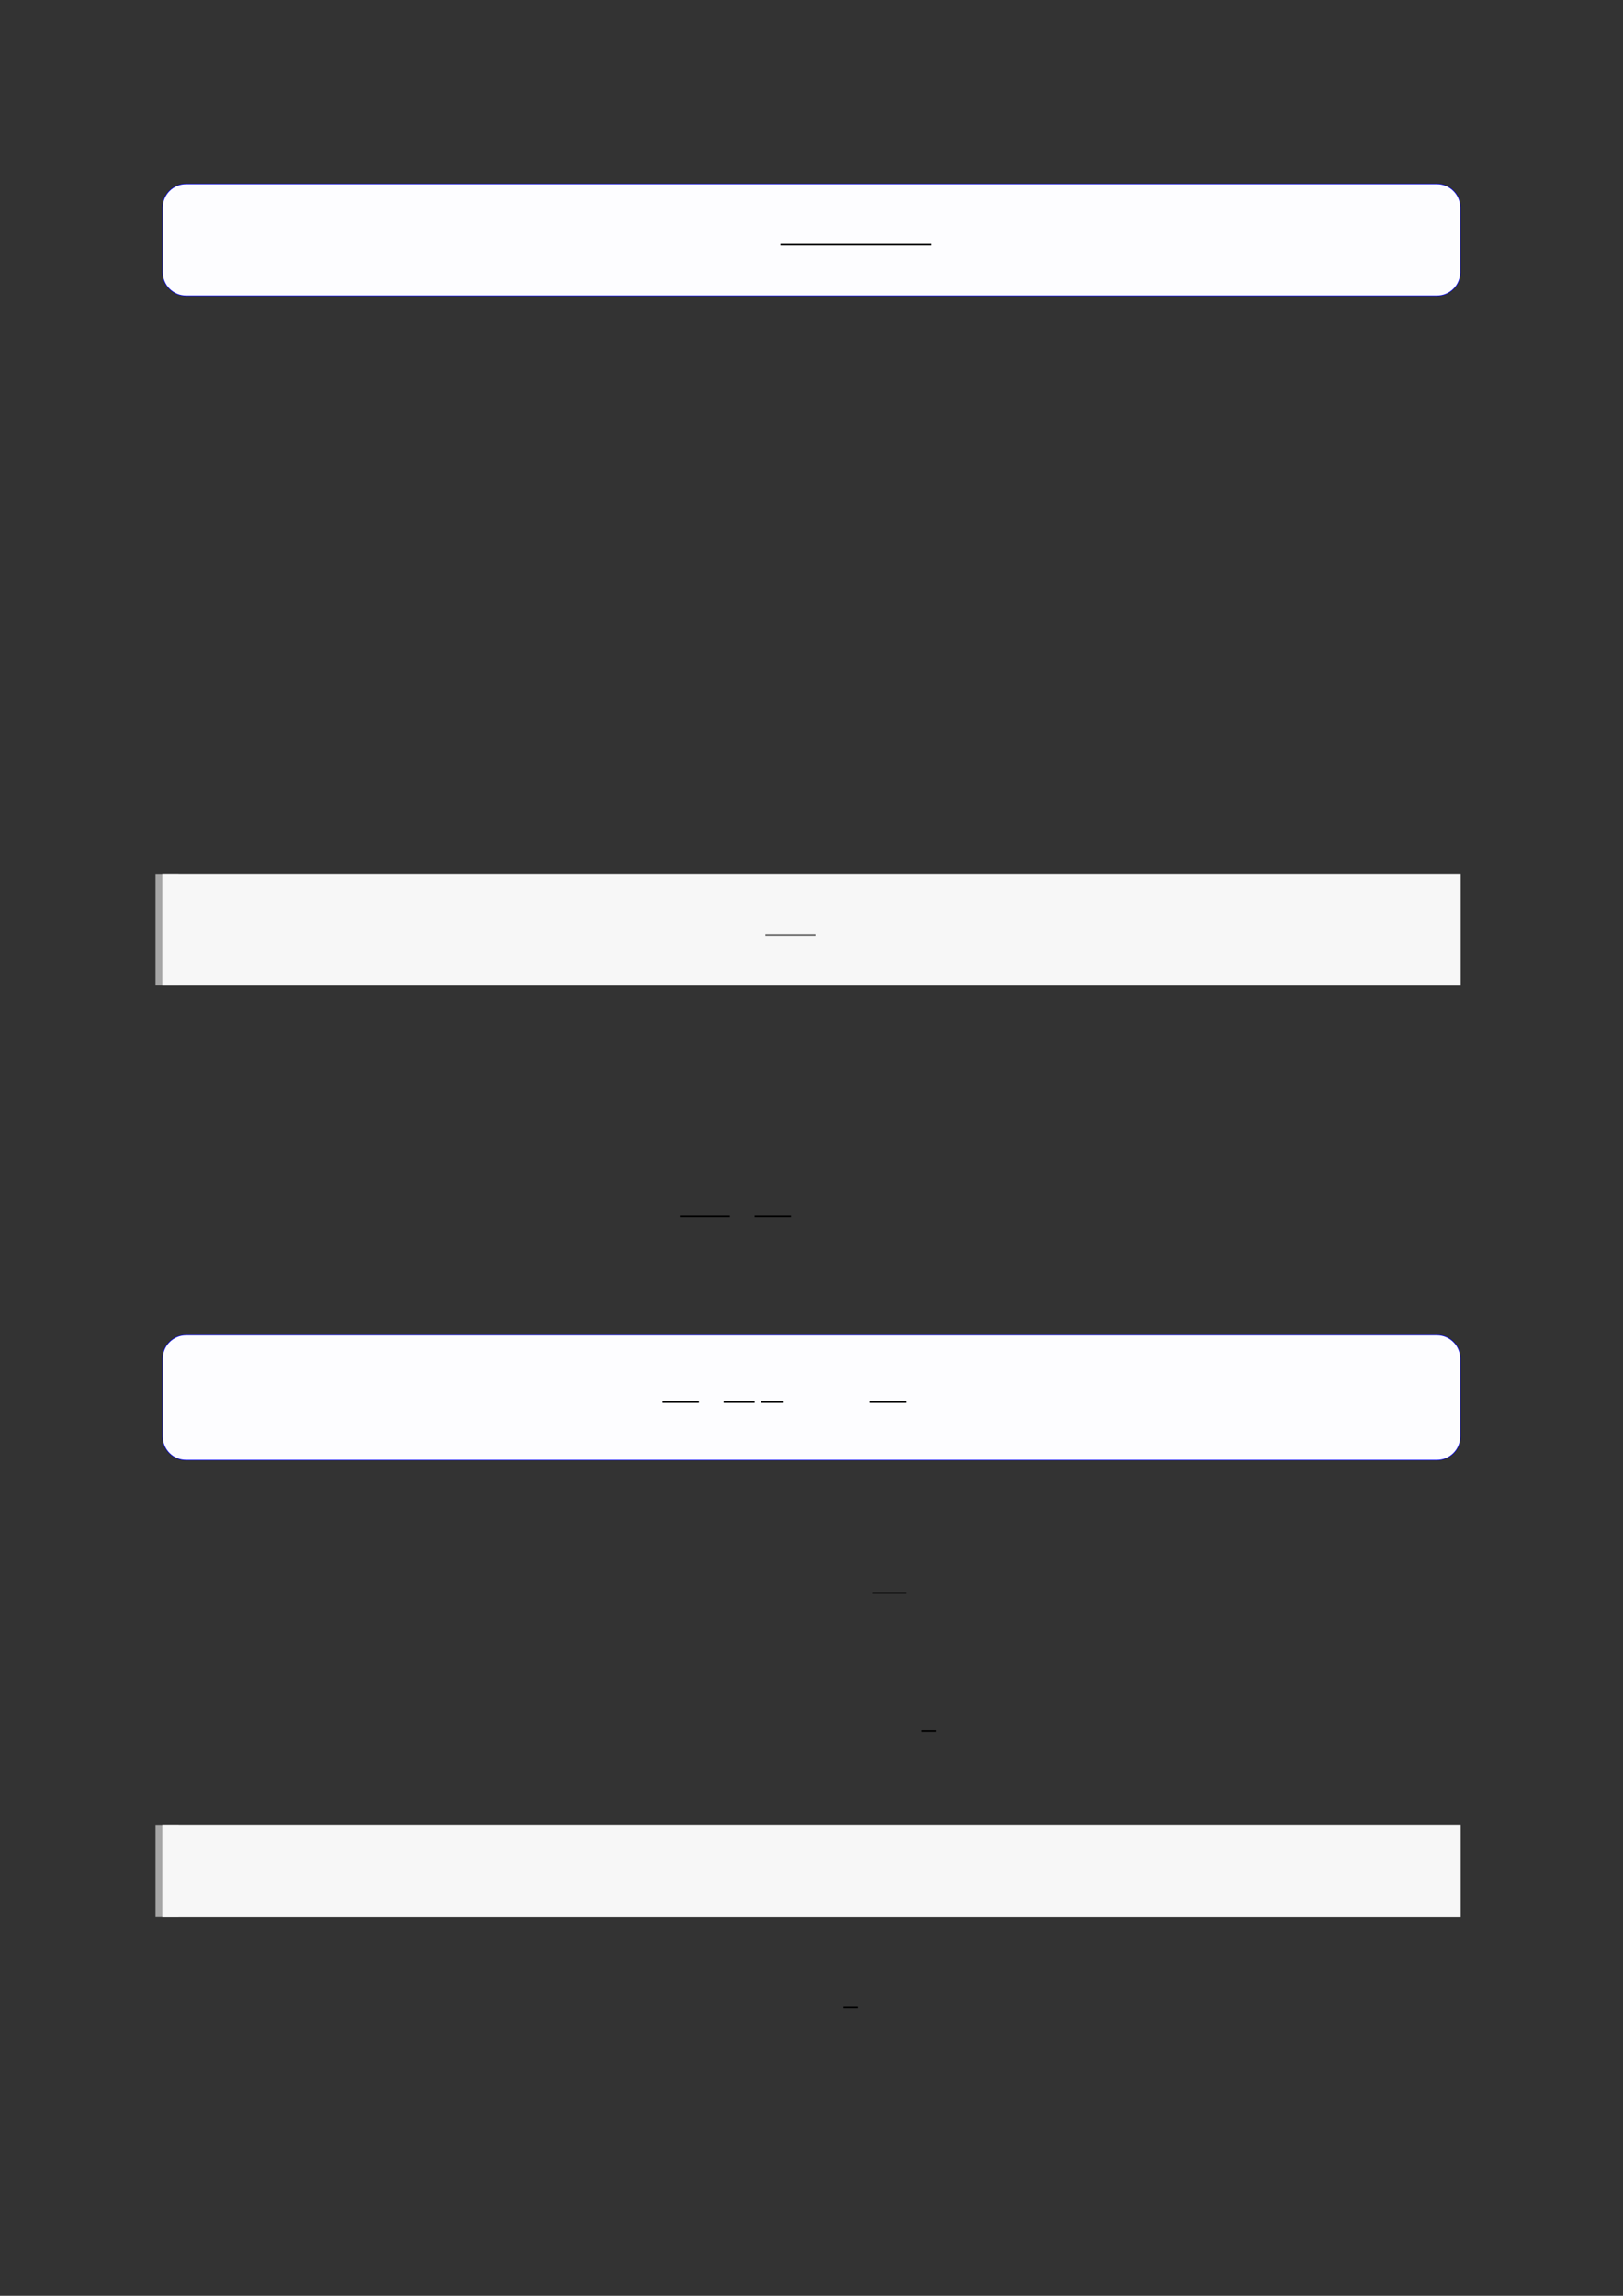 <?xml version="1.0" encoding="UTF-8"?>
<svg xmlns="http://www.w3.org/2000/svg" xmlns:xlink="http://www.w3.org/1999/xlink" width="3307.111" height="4677.167" viewBox="0 0 3307.111 4677.167">
<rect x="0" y="0" width="3307.111" height="4677.167" fill="#333333" stroke="none"/>
<path fill-rule="nonzero" fill="rgb(0%, 0%, 100%)" fill-opacity="1" d="M 330.707 554.809 L 330.707 422.516 C 330.707 395.809 352.352 374.164 379.059 374.164 L 2928.066 374.164 C 2954.773 374.164 2976.418 395.809 2976.418 422.516 L 2976.418 554.809 C 2976.418 581.516 2954.773 603.16 2928.066 603.16 L 379.059 603.16 C 352.352 603.16 330.707 581.516 330.707 554.809 Z M 330.707 554.809 "/>
<path fill-rule="nonzero" fill="rgb(98.999%, 98.999%, 100%)" fill-opacity="1" d="M 331.812 554.809 L 331.812 422.516 C 331.812 396.422 352.965 375.27 379.059 375.27 L 2928.066 375.27 C 2954.16 375.27 2975.312 396.422 2975.312 422.516 L 2975.312 554.809 C 2975.312 580.902 2954.16 602.055 2928.066 602.055 L 379.059 602.055 C 352.965 602.055 331.812 580.902 331.812 554.809 Z M 331.812 554.809 "/>
<path fill="none" stroke-width="0.588" stroke-linecap="butt" stroke-linejoin="miter" stroke="rgb(0%, 0%, 0%)" stroke-opacity="1" stroke-miterlimit="10" d="M 199.872 -33.871 L 255.309 -33.871 " transform="matrix(5.556, 0, 0, -5.556, 479.85, 310.356)"/>
<path fill="none" stroke-width="8.504" stroke-linecap="butt" stroke-linejoin="miter" stroke="rgb(64.999%, 64.999%, 64.999%)" stroke-opacity="1" stroke-miterlimit="10" d="M 1.762 40.696 L 1.762 0 " transform="matrix(5.556, 0, 0, -5.556, 330.706, 2007.611)"/>
<path fill-rule="nonzero" fill="rgb(100%, 100%, 100%)" fill-opacity="1" d="M 330.707 2007.609 L 330.707 1781.52 L 2976.418 1781.52 L 2976.418 2007.609 Z M 330.707 2007.609 "/>
<path fill-rule="nonzero" fill="rgb(96.5%, 96.5%, 96.5%)" fill-opacity="1" d="M 330.707 2007.609 L 330.707 1781.52 L 2976.418 1781.52 L 2976.418 2007.609 Z M 330.707 2007.609 "/>
<path fill="none" stroke-width="0.588" stroke-linecap="butt" stroke-linejoin="miter" stroke="rgb(39.999%, 39.999%, 39.999%)" stroke-opacity="1" stroke-miterlimit="10" d="M 194.527 -286.672 L 212.871 -286.672 " transform="matrix(5.556, 0, 0, -5.556, 478.739, 312.156)"/>
<path fill="none" stroke-width="0.588" stroke-linecap="butt" stroke-linejoin="miter" stroke="rgb(0%, 0%, 0%)" stroke-opacity="1" stroke-miterlimit="10" d="M 177.352 -373.974 L 195.695 -373.974 " transform="matrix(5.556, 0, 0, -5.556, 400, 400)"/>
<path fill="none" stroke-width="0.588" stroke-linecap="butt" stroke-linejoin="miter" stroke="rgb(0%, 0%, 0%)" stroke-opacity="1" stroke-miterlimit="10" d="M 204.761 -373.974 L 218.106 -373.974 " transform="matrix(5.556, 0, 0, -5.556, 400, 400)"/>
<path fill-rule="nonzero" fill="rgb(0%, 0%, 100%)" fill-opacity="1" d="M 330.707 2926.848 L 330.707 2767.66 C 330.707 2740.957 352.352 2719.309 379.059 2719.309 L 2928.066 2719.309 C 2954.773 2719.309 2976.418 2740.957 2976.418 2767.66 L 2976.418 2926.848 C 2976.418 2953.551 2954.773 2975.199 2928.066 2975.199 L 379.059 2975.199 C 352.352 2975.199 330.707 2953.551 330.707 2926.848 Z M 330.707 2926.848 "/>
<path fill-rule="nonzero" fill="rgb(98.999%, 98.999%, 100%)" fill-opacity="1" d="M 331.812 2926.848 L 331.812 2767.66 C 331.812 2741.566 352.965 2720.414 379.059 2720.414 L 2928.066 2720.414 C 2954.16 2720.414 2975.312 2741.566 2975.312 2767.66 L 2975.312 2926.848 C 2975.312 2952.941 2954.16 2974.094 2928.066 2974.094 L 379.059 2974.094 C 352.965 2974.094 331.812 2952.941 331.812 2926.848 Z M 331.812 2926.848 "/>
<path fill="none" stroke-width="0.588" stroke-linecap="butt" stroke-linejoin="miter" stroke="rgb(0%, 0%, 0%)" stroke-opacity="1" stroke-miterlimit="10" d="M 156.625 -460.837 L 169.971 -460.837 " transform="matrix(5.556, 0, 0, -5.556, 479.85, 296.039)"/>
<path fill="none" stroke-width="0.588" stroke-linecap="butt" stroke-linejoin="miter" stroke="rgb(0%, 0%, 0%)" stroke-opacity="1" stroke-miterlimit="10" d="M 179.036 -460.837 L 190.408 -460.837 " transform="matrix(5.556, 0, 0, -5.556, 479.85, 296.039)"/>
<path fill="none" stroke-width="0.588" stroke-linecap="butt" stroke-linejoin="miter" stroke="rgb(0%, 0%, 0%)" stroke-opacity="1" stroke-miterlimit="10" d="M 192.799 -460.837 L 201.052 -460.837 " transform="matrix(5.556, 0, 0, -5.556, 479.85, 296.039)"/>
<path fill="none" stroke-width="0.588" stroke-linecap="butt" stroke-linejoin="miter" stroke="rgb(0%, 0%, 0%)" stroke-opacity="1" stroke-miterlimit="10" d="M 232.527 -460.837 L 245.872 -460.837 " transform="matrix(5.556, 0, 0, -5.556, 479.85, 296.039)"/>
<path fill="none" stroke-width="0.588" stroke-linecap="butt" stroke-linejoin="miter" stroke="rgb(0%, 0%, 0%)" stroke-opacity="1" stroke-miterlimit="10" d="M 247.868 -512.096 L 260.249 -512.096 " transform="matrix(5.556, 0, 0, -5.556, 400, 400)"/>
<path fill="none" stroke-width="0.588" stroke-linecap="butt" stroke-linejoin="miter" stroke="rgb(0%, 0%, 0%)" stroke-opacity="1" stroke-miterlimit="10" d="M 266.046 -562.793 L 271.296 -562.793 " transform="matrix(5.556, 0, 0, -5.556, 400, 400)"/>
<path fill="none" stroke-width="8.504" stroke-linecap="butt" stroke-linejoin="miter" stroke="rgb(64.999%, 64.999%, 64.999%)" stroke-opacity="1" stroke-miterlimit="10" d="M 1.762 33.582 L 1.762 0 " transform="matrix(5.556, 0, 0, -5.556, 330.706, 3904.544)"/>
<path fill-rule="nonzero" fill="rgb(100%, 100%, 100%)" fill-opacity="1" d="M 330.707 3904.543 L 330.707 3717.977 L 2976.418 3717.977 L 2976.418 3904.543 Z M 330.707 3904.543 "/>
<path fill-rule="nonzero" fill="rgb(96.5%, 96.5%, 96.5%)" fill-opacity="1" d="M 330.707 3904.543 L 330.707 3717.977 L 2976.418 3717.977 L 2976.418 3904.543 Z M 330.707 3904.543 "/>
<path fill="none" stroke-width="0.588" stroke-linecap="butt" stroke-linejoin="miter" stroke="rgb(0%, 0%, 0%)" stroke-opacity="1" stroke-miterlimit="10" d="M 237.341 -663.944 L 242.591 -663.944 " transform="matrix(5.556, 0, 0, -5.556, 400, 400)"/>
</svg>
